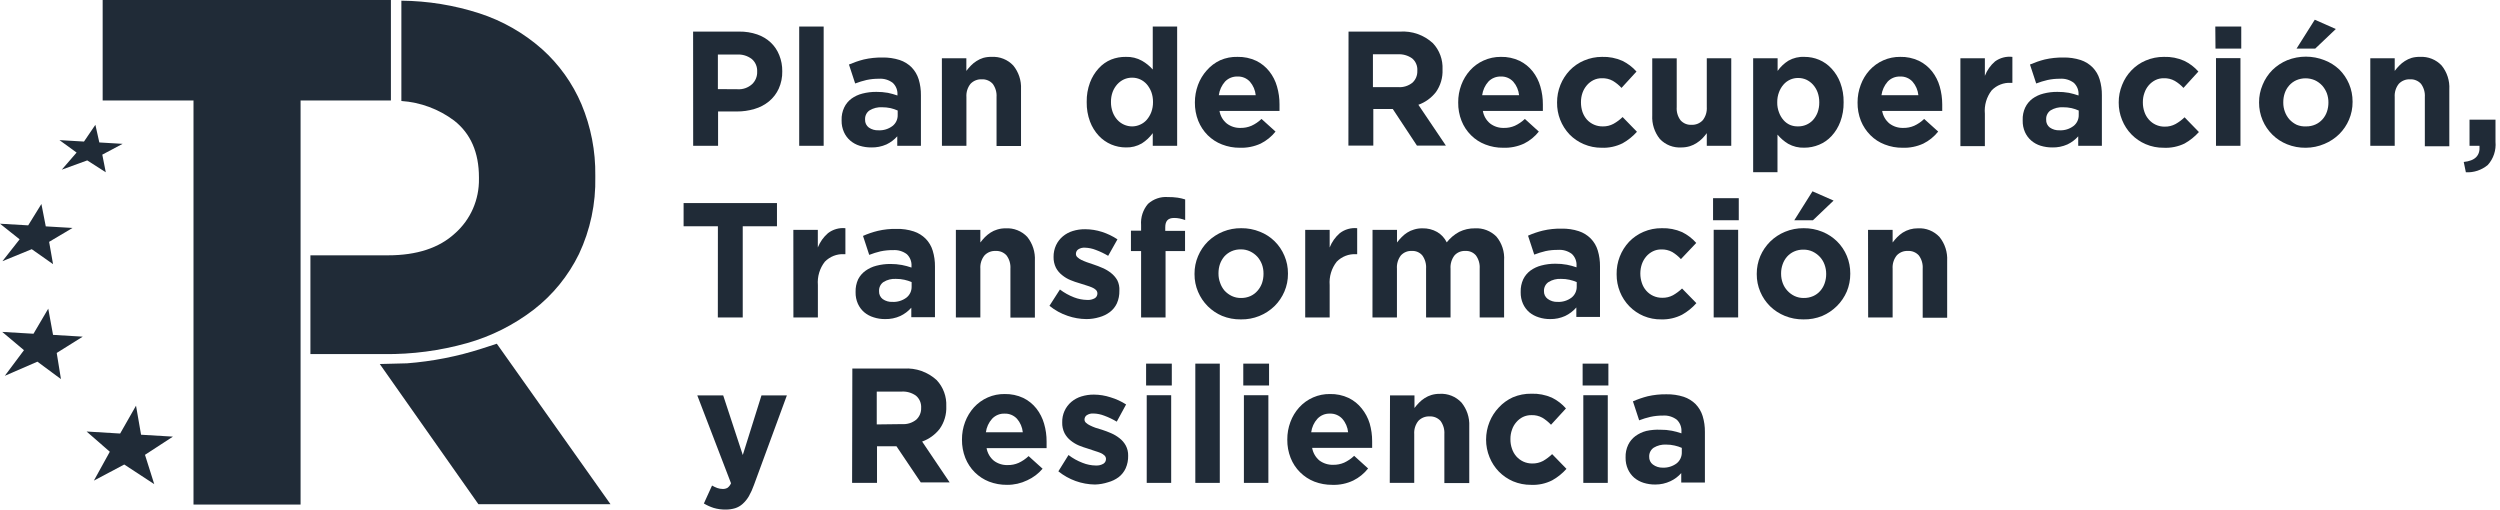 <?xml version="1.0" encoding="UTF-8"?>
<svg xmlns="http://www.w3.org/2000/svg" width="157" height="32" viewBox="0 0 157 32" fill="none">
  <g clip-path="url(#clip0_8007_1095)">
    <path d="M24.549 0V6.31H18.876V31.686H12.152V6.31H6.447V0H24.549Z" fill="#202B37"></path>
    <path d="M31.2 21.586L30.258 21.892C28.734 22.383 27.16 22.693 25.566 22.816L23.85 22.86L30.043 31.663H38.339L31.2 21.586Z" fill="#202B37"></path>
    <path d="M10.86 27.42L8.859 27.301L8.542 25.476L7.545 27.226L5.438 27.099L6.896 28.369L5.895 30.183L7.803 29.171L9.687 30.405L9.105 28.563L10.86 27.42Z" fill="#202B37"></path>
    <path d="M5.196 21.142L3.331 21.03L3.03 19.383L2.103 20.959L0.141 20.844L1.505 21.991L0.301 23.602L2.35 22.713L3.828 23.808L3.562 22.165L5.196 21.142Z" fill="#202B37"></path>
    <path d="M4.555 14.315L2.874 14.216L2.6 12.811L1.771 14.152L0 14.049L1.232 15.03L0.152 16.403L1.994 15.649L3.331 16.589L3.085 15.188L4.555 14.315Z" fill="#202B37"></path>
    <path d="M7.699 9.033L6.237 8.946L5.99 7.838L5.275 8.89L3.734 8.799L4.81 9.581L3.879 10.656L5.478 10.073L6.643 10.819L6.424 9.712L7.699 9.033Z" fill="#202B37"></path>
    <path d="M36.517 6.548C35.952 5.22 35.104 4.036 34.035 3.08C32.889 2.069 31.552 1.306 30.105 0.837C28.52 0.325 26.869 0.058 25.206 0.043C25.206 2.147 25.206 4.223 25.206 6.342C26.401 6.423 27.549 6.849 28.514 7.568C29.556 8.383 30.078 9.574 30.078 11.14V11.231C30.088 11.878 29.959 12.52 29.7 13.111C29.441 13.701 29.057 14.228 28.576 14.652C27.581 15.573 26.176 16.034 24.362 16.034H19.494C19.494 18.117 19.494 20.157 19.494 22.237H24.131C25.885 22.256 27.633 22.025 29.323 21.55C30.84 21.124 32.263 20.41 33.518 19.447C34.718 18.518 35.691 17.322 36.361 15.95C37.071 14.441 37.422 12.784 37.385 11.112V11.025C37.406 9.488 37.11 7.963 36.517 6.548Z" fill="#202B37"></path>
    <path d="M43.527 1.984H46.417C46.803 1.978 47.188 2.038 47.554 2.163C47.869 2.27 48.158 2.443 48.403 2.671C48.637 2.892 48.82 3.163 48.938 3.465C49.067 3.785 49.131 4.127 49.126 4.473C49.135 4.852 49.059 5.227 48.903 5.572C48.762 5.88 48.553 6.151 48.293 6.366C48.025 6.585 47.715 6.747 47.382 6.842C47.021 6.951 46.645 7.004 46.268 7.001H45.095V9.156H43.531L43.527 1.984ZM46.319 5.604C46.483 5.615 46.648 5.593 46.803 5.539C46.959 5.485 47.102 5.401 47.226 5.29C47.334 5.19 47.418 5.067 47.474 4.93C47.53 4.793 47.556 4.645 47.55 4.497C47.558 4.347 47.531 4.197 47.472 4.059C47.413 3.921 47.324 3.799 47.21 3.703C46.944 3.503 46.618 3.405 46.288 3.425H45.083V5.596L46.319 5.604Z" fill="#202B37"></path>
    <path d="M50.19 1.667H51.726V9.156H50.19V1.667Z" fill="#202B37"></path>
    <path d="M54.706 9.259C54.461 9.26 54.217 9.224 53.983 9.152C53.766 9.086 53.565 8.975 53.392 8.826C53.225 8.682 53.092 8.501 53.001 8.299C52.899 8.072 52.848 7.825 52.853 7.576V7.541C52.843 7.266 52.899 6.994 53.017 6.747C53.121 6.53 53.275 6.342 53.466 6.199C53.674 6.049 53.907 5.94 54.154 5.878C54.443 5.803 54.74 5.767 55.038 5.77C55.281 5.768 55.523 5.788 55.761 5.83C55.964 5.873 56.164 5.929 56.36 5.997V5.953C56.369 5.814 56.347 5.674 56.297 5.544C56.246 5.415 56.167 5.298 56.066 5.203C55.817 5.014 55.509 4.923 55.198 4.945C54.936 4.942 54.673 4.969 54.416 5.024C54.175 5.08 53.937 5.153 53.705 5.243L53.314 4.052C53.616 3.923 53.927 3.816 54.245 3.735C54.629 3.647 55.023 3.606 55.417 3.611C55.786 3.604 56.153 3.658 56.504 3.77C56.783 3.863 57.037 4.019 57.247 4.227C57.452 4.439 57.605 4.697 57.693 4.981C57.791 5.305 57.838 5.642 57.834 5.981V9.156H56.348V8.561C56.158 8.774 55.928 8.947 55.672 9.069C55.368 9.204 55.038 9.269 54.706 9.259ZM55.171 8.183C55.485 8.199 55.794 8.104 56.047 7.914C56.152 7.833 56.237 7.728 56.294 7.607C56.351 7.486 56.379 7.353 56.375 7.219V6.941C56.231 6.876 56.08 6.826 55.926 6.79C55.751 6.753 55.573 6.735 55.394 6.735C55.12 6.72 54.848 6.788 54.612 6.929C54.52 6.99 54.446 7.074 54.396 7.173C54.346 7.272 54.322 7.382 54.327 7.493V7.517C54.323 7.612 54.342 7.707 54.383 7.793C54.424 7.878 54.485 7.953 54.561 8.009C54.74 8.133 54.955 8.194 55.171 8.183Z" fill="#202B37"></path>
    <path d="M59.15 3.659H60.687V4.453C60.776 4.334 60.873 4.221 60.976 4.116C61.081 4.008 61.197 3.913 61.324 3.834C61.456 3.748 61.6 3.681 61.75 3.635C61.921 3.588 62.097 3.567 62.274 3.572C62.526 3.557 62.779 3.598 63.014 3.692C63.248 3.785 63.461 3.93 63.635 4.116C63.973 4.53 64.146 5.058 64.12 5.596V9.168H62.583V6.096C62.604 5.798 62.518 5.502 62.341 5.263C62.254 5.167 62.147 5.092 62.028 5.044C61.909 4.995 61.781 4.973 61.653 4.981C61.522 4.974 61.392 4.996 61.271 5.045C61.15 5.093 61.04 5.168 60.949 5.263C60.762 5.497 60.67 5.795 60.691 6.096V9.156H59.154L59.15 3.659Z" fill="#202B37"></path>
    <path d="M70.704 9.259C70.388 9.259 70.076 9.196 69.785 9.073C69.49 8.947 69.223 8.761 69.003 8.525C68.763 8.267 68.576 7.964 68.452 7.632C68.308 7.244 68.238 6.832 68.245 6.418V6.398C68.237 5.983 68.308 5.571 68.452 5.183C68.576 4.852 68.761 4.549 68.999 4.29C69.216 4.05 69.483 3.861 69.781 3.739C70.075 3.623 70.389 3.566 70.704 3.572C71.058 3.559 71.41 3.644 71.72 3.818C71.972 3.962 72.2 4.147 72.393 4.366V1.667H73.925V9.156H72.393V8.362C72.206 8.618 71.974 8.836 71.709 9.005C71.404 9.183 71.056 9.271 70.704 9.259ZM71.095 7.938C71.27 7.938 71.443 7.9 71.603 7.826C71.762 7.757 71.903 7.653 72.018 7.521C72.14 7.378 72.237 7.214 72.303 7.037C72.375 6.839 72.411 6.629 72.409 6.418V6.398C72.411 6.185 72.375 5.974 72.303 5.775C72.236 5.599 72.139 5.437 72.018 5.294C71.902 5.162 71.76 5.056 71.601 4.984C71.442 4.912 71.269 4.876 71.095 4.878C70.919 4.876 70.744 4.913 70.583 4.985C70.425 5.059 70.282 5.164 70.164 5.294C70.04 5.434 69.942 5.595 69.875 5.771C69.802 5.971 69.766 6.184 69.769 6.398V6.418C69.767 6.629 69.803 6.839 69.875 7.037C69.94 7.215 70.038 7.38 70.164 7.521C70.283 7.652 70.427 7.757 70.588 7.829C70.749 7.901 70.923 7.938 71.099 7.938H71.095Z" fill="#202B37"></path>
    <path d="M77.87 9.279C77.484 9.283 77.1 9.213 76.74 9.072C76.404 8.943 76.098 8.744 75.841 8.489C75.587 8.233 75.387 7.928 75.251 7.592C75.106 7.225 75.034 6.833 75.039 6.437C75.038 6.059 75.104 5.684 75.235 5.33C75.36 4.993 75.547 4.683 75.786 4.417C76.021 4.148 76.308 3.932 76.631 3.782C76.974 3.633 77.344 3.561 77.718 3.572C78.122 3.563 78.523 3.647 78.89 3.818C79.21 3.974 79.49 4.2 79.712 4.481C79.934 4.762 80.099 5.086 80.196 5.433C80.302 5.798 80.355 6.176 80.353 6.556C80.353 6.62 80.353 6.683 80.353 6.751C80.353 6.818 80.353 6.89 80.353 6.965H76.584C76.636 7.278 76.8 7.561 77.045 7.759C77.294 7.947 77.599 8.044 77.909 8.033C78.144 8.037 78.377 7.991 78.593 7.898C78.825 7.792 79.038 7.647 79.223 7.469L80.103 8.263C79.85 8.58 79.532 8.837 79.172 9.017C78.763 9.204 78.318 9.294 77.87 9.279ZM78.859 5.977C78.828 5.663 78.701 5.368 78.496 5.131C78.396 5.023 78.275 4.937 78.14 4.881C78.005 4.825 77.859 4.799 77.714 4.806C77.569 4.801 77.424 4.827 77.29 4.881C77.155 4.936 77.033 5.018 76.932 5.124C76.721 5.362 76.585 5.659 76.541 5.977H78.859Z" fill="#202B37"></path>
    <path d="M84.688 1.984H87.921C88.295 1.959 88.671 2.01 89.026 2.135C89.38 2.259 89.707 2.455 89.985 2.711C90.192 2.93 90.352 3.19 90.456 3.475C90.56 3.759 90.606 4.063 90.591 4.366C90.613 4.874 90.466 5.374 90.173 5.787C89.887 6.151 89.507 6.426 89.074 6.58L90.802 9.144H88.984L87.467 6.846H86.244V9.144H84.68L84.688 1.984ZM87.815 5.473C88.133 5.493 88.448 5.394 88.699 5.195C88.8 5.102 88.881 4.988 88.934 4.861C88.987 4.733 89.013 4.595 89.008 4.457V4.437C89.018 4.292 88.994 4.146 88.937 4.012C88.881 3.878 88.794 3.76 88.683 3.667C88.42 3.481 88.104 3.391 87.784 3.409H86.22V5.473H87.815Z" fill="#202B37"></path>
    <path d="M94.401 9.279C94.016 9.283 93.634 9.213 93.275 9.073C92.939 8.944 92.632 8.746 92.376 8.489C92.121 8.234 91.92 7.929 91.786 7.592C91.641 7.225 91.569 6.833 91.575 6.438C91.571 6.059 91.638 5.684 91.77 5.33C91.895 4.993 92.082 4.684 92.321 4.417C92.558 4.155 92.845 3.946 93.166 3.802C93.507 3.647 93.878 3.568 94.253 3.572C94.657 3.562 95.058 3.646 95.426 3.818C95.746 3.973 96.028 4.199 96.251 4.481C96.472 4.763 96.637 5.087 96.735 5.433C96.841 5.798 96.894 6.176 96.892 6.557C96.892 6.62 96.892 6.684 96.892 6.751C96.892 6.819 96.892 6.89 96.892 6.965H93.123C93.175 7.278 93.34 7.561 93.584 7.759C93.833 7.948 94.138 8.044 94.448 8.033C94.683 8.038 94.916 7.992 95.132 7.898C95.364 7.791 95.576 7.646 95.762 7.469L96.638 8.263C96.387 8.58 96.07 8.838 95.711 9.017C95.3 9.206 94.852 9.295 94.401 9.279ZM95.398 5.977C95.367 5.664 95.24 5.368 95.035 5.132C94.935 5.023 94.814 4.938 94.679 4.882C94.544 4.825 94.398 4.8 94.253 4.806C94.108 4.801 93.963 4.827 93.829 4.882C93.694 4.936 93.572 5.019 93.471 5.124C93.258 5.362 93.122 5.659 93.08 5.977H95.398Z" fill="#202B37"></path>
    <path d="M100.587 9.279C100.2 9.282 99.817 9.205 99.461 9.053C99.125 8.911 98.821 8.704 98.565 8.442C98.055 7.904 97.773 7.184 97.784 6.437C97.782 6.058 97.853 5.682 97.995 5.33C98.132 4.991 98.331 4.682 98.581 4.417C98.836 4.153 99.14 3.944 99.476 3.802C99.834 3.649 100.218 3.571 100.606 3.572C101.044 3.557 101.479 3.641 101.881 3.818C102.218 3.982 102.521 4.211 102.772 4.493L101.83 5.521C101.672 5.348 101.49 5.2 101.291 5.08C101.079 4.962 100.84 4.904 100.598 4.913C100.414 4.91 100.232 4.951 100.067 5.032C99.909 5.112 99.767 5.222 99.652 5.358C99.533 5.498 99.44 5.659 99.379 5.834C99.315 6.02 99.283 6.216 99.285 6.414V6.433C99.284 6.636 99.315 6.837 99.379 7.029C99.44 7.205 99.534 7.369 99.656 7.509C99.784 7.648 99.939 7.759 100.111 7.832C100.284 7.906 100.47 7.942 100.657 7.938C100.891 7.943 101.123 7.887 101.33 7.775C101.537 7.659 101.729 7.517 101.9 7.35L102.8 8.275C102.542 8.565 102.238 8.809 101.9 8.997C101.492 9.2 101.041 9.297 100.587 9.279Z" fill="#202B37"></path>
    <path d="M105.599 9.259C105.349 9.276 105.098 9.238 104.863 9.147C104.629 9.056 104.417 8.914 104.242 8.731C103.902 8.312 103.73 7.777 103.761 7.235V3.663H105.298V6.723C105.275 7.022 105.361 7.319 105.54 7.556C105.627 7.652 105.734 7.727 105.853 7.776C105.972 7.825 106.1 7.846 106.228 7.838C106.358 7.844 106.488 7.822 106.608 7.774C106.729 7.725 106.838 7.651 106.928 7.556C107.115 7.322 107.207 7.024 107.186 6.723V3.659H108.723V9.156H107.186V8.362C107.099 8.481 107.003 8.594 106.901 8.699C106.794 8.806 106.676 8.901 106.549 8.981C106.418 9.067 106.276 9.134 106.127 9.18C105.956 9.232 105.778 9.259 105.599 9.259Z" fill="#202B37"></path>
    <path d="M110.098 3.659H111.634V4.453C111.817 4.195 112.048 3.977 112.314 3.81C112.621 3.637 112.969 3.554 113.319 3.572C113.634 3.57 113.947 3.632 114.238 3.754C114.534 3.879 114.801 4.067 115.02 4.306C115.26 4.563 115.448 4.867 115.571 5.199C115.716 5.587 115.786 5.999 115.779 6.413V6.433C115.786 6.847 115.715 7.26 115.571 7.647C115.448 7.978 115.262 8.282 115.024 8.54C114.806 8.779 114.539 8.966 114.242 9.088C113.947 9.212 113.631 9.275 113.311 9.275C112.957 9.288 112.605 9.203 112.295 9.029C112.042 8.876 111.816 8.681 111.626 8.453V10.815H110.098V3.659ZM112.924 7.937C113.098 7.939 113.27 7.905 113.43 7.837C113.59 7.769 113.735 7.668 113.855 7.54C113.979 7.401 114.077 7.24 114.144 7.064C114.217 6.863 114.253 6.651 114.25 6.437V6.417C114.252 6.205 114.216 5.994 114.144 5.794C114.079 5.617 113.98 5.454 113.855 5.314C113.737 5.184 113.595 5.079 113.437 5.004C113.275 4.932 113.101 4.896 112.924 4.897C112.75 4.895 112.577 4.931 112.418 5.003C112.259 5.075 112.117 5.181 112.002 5.314C111.88 5.455 111.785 5.618 111.72 5.794C111.645 5.993 111.608 6.204 111.611 6.417V6.437C111.607 6.649 111.645 6.859 111.72 7.056C111.784 7.234 111.879 7.398 112.002 7.54C112.116 7.672 112.257 7.776 112.416 7.846C112.577 7.912 112.751 7.943 112.924 7.937Z" fill="#202B37"></path>
    <path d="M119.485 9.279C119.1 9.283 118.718 9.213 118.359 9.073C118.022 8.945 117.716 8.746 117.46 8.489C117.205 8.233 117.003 7.928 116.866 7.592C116.721 7.225 116.649 6.833 116.655 6.438C116.653 6.059 116.72 5.684 116.854 5.33C116.977 4.993 117.162 4.683 117.401 4.417C117.647 4.147 117.945 3.931 118.278 3.786C118.611 3.64 118.97 3.567 119.333 3.572C119.737 3.562 120.138 3.646 120.506 3.818C120.826 3.974 121.108 4.2 121.331 4.481C121.552 4.763 121.717 5.087 121.815 5.433C121.919 5.798 121.972 6.177 121.972 6.557C121.972 6.62 121.972 6.684 121.972 6.751C121.972 6.819 121.972 6.89 121.972 6.965H118.199C118.253 7.278 118.417 7.56 118.66 7.759C118.91 7.947 119.214 8.043 119.524 8.033C119.761 8.038 119.995 7.992 120.212 7.898C120.443 7.792 120.655 7.647 120.838 7.469L121.718 8.263C121.465 8.58 121.148 8.837 120.787 9.017C120.379 9.205 119.933 9.295 119.485 9.279ZM120.474 5.977C120.443 5.664 120.316 5.368 120.111 5.132C120.012 5.023 119.891 4.937 119.755 4.881C119.62 4.825 119.475 4.799 119.329 4.806C119.184 4.801 119.039 4.826 118.905 4.88C118.77 4.935 118.648 5.018 118.547 5.124C118.336 5.363 118.2 5.66 118.156 5.977H120.474Z" fill="#202B37"></path>
    <path d="M123.113 3.659H124.65V4.763C124.785 4.412 125.004 4.101 125.287 3.858C125.603 3.628 125.992 3.527 126.378 3.572V5.203H126.284C126.061 5.19 125.838 5.225 125.63 5.307C125.421 5.388 125.232 5.514 125.076 5.676C124.754 6.092 124.602 6.617 124.65 7.144V9.176H123.113V3.659Z" fill="#202B37"></path>
    <path d="M128.874 9.259C128.629 9.26 128.385 9.224 128.151 9.152C127.934 9.085 127.733 8.975 127.56 8.826C127.394 8.682 127.26 8.501 127.169 8.299C127.068 8.072 127.019 7.825 127.025 7.576V7.541C127.014 7.267 127.069 6.994 127.185 6.747C127.29 6.531 127.444 6.343 127.635 6.199C127.842 6.049 128.076 5.94 128.323 5.878C128.612 5.803 128.909 5.767 129.206 5.77C129.449 5.768 129.691 5.787 129.93 5.83C130.133 5.873 130.335 5.929 130.532 5.997V5.953C130.541 5.814 130.52 5.674 130.469 5.544C130.418 5.415 130.339 5.298 130.239 5.203C129.988 5.014 129.678 4.922 129.367 4.945C129.104 4.942 128.842 4.969 128.585 5.024C128.343 5.08 128.105 5.153 127.873 5.243L127.482 4.052C127.783 3.923 128.092 3.816 128.409 3.735C128.794 3.647 129.187 3.606 129.582 3.611C129.95 3.604 130.317 3.658 130.669 3.77C130.947 3.863 131.201 4.019 131.411 4.227C131.618 4.438 131.771 4.696 131.857 4.981C131.955 5.305 132.002 5.642 131.998 5.981V9.156H130.512V8.561C130.323 8.774 130.093 8.947 129.836 9.069C129.533 9.204 129.205 9.269 128.874 9.259ZM129.339 8.183C129.653 8.199 129.963 8.104 130.215 7.914C130.32 7.833 130.405 7.728 130.462 7.607C130.519 7.486 130.547 7.353 130.544 7.219V6.941C130.399 6.876 130.248 6.826 130.094 6.79C129.919 6.753 129.741 6.734 129.562 6.735C129.288 6.72 129.016 6.788 128.78 6.929C128.689 6.991 128.616 7.075 128.567 7.174C128.517 7.272 128.494 7.382 128.499 7.493V7.517C128.494 7.612 128.513 7.706 128.553 7.792C128.593 7.878 128.654 7.953 128.729 8.009C128.909 8.133 129.123 8.194 129.339 8.183Z" fill="#202B37"></path>
    <path d="M135.878 9.279C135.49 9.283 135.105 9.206 134.748 9.053C134.414 8.911 134.111 8.703 133.856 8.442C133.604 8.184 133.405 7.877 133.27 7.541C133.125 7.192 133.052 6.816 133.055 6.437C133.052 6.057 133.126 5.681 133.27 5.33C133.404 4.99 133.603 4.679 133.856 4.417C134.109 4.153 134.413 3.944 134.748 3.802C135.111 3.647 135.503 3.568 135.897 3.572C136.333 3.557 136.767 3.641 137.168 3.818C137.506 3.981 137.809 4.21 138.059 4.493L137.121 5.521C136.962 5.347 136.779 5.199 136.577 5.08C136.366 4.962 136.127 4.904 135.885 4.913C135.701 4.91 135.519 4.951 135.354 5.032C135.196 5.113 135.055 5.223 134.939 5.358C134.82 5.497 134.728 5.659 134.67 5.834C134.603 6.02 134.57 6.216 134.572 6.414V6.433C134.57 6.636 134.603 6.838 134.67 7.029C134.729 7.206 134.824 7.37 134.947 7.509C135.068 7.647 135.216 7.758 135.381 7.834C135.559 7.916 135.753 7.957 135.948 7.953C136.182 7.957 136.413 7.902 136.62 7.791C136.828 7.674 137.02 7.532 137.191 7.366L138.091 8.291C137.832 8.58 137.528 8.824 137.191 9.013C136.782 9.211 136.33 9.302 135.878 9.279Z" fill="#202B37"></path>
    <path d="M139.121 1.667H140.751V3.052H139.133L139.121 1.667ZM139.164 3.651H140.701V9.156H139.164V3.651Z" fill="#202B37"></path>
    <path d="M144.802 9.279C144.4 9.285 144.002 9.211 143.629 9.061C143.287 8.925 142.975 8.722 142.712 8.463C142.448 8.204 142.237 7.895 142.092 7.553C141.943 7.2 141.867 6.821 141.869 6.437C141.866 6.055 141.942 5.677 142.092 5.326C142.234 4.978 142.443 4.662 142.706 4.397C142.975 4.134 143.291 3.926 143.636 3.782C144.391 3.483 145.228 3.483 145.982 3.782C146.325 3.914 146.64 4.112 146.909 4.366C147.168 4.623 147.375 4.929 147.519 5.267C147.668 5.619 147.744 5.998 147.742 6.382V6.402C147.744 6.784 147.669 7.162 147.519 7.513C147.375 7.854 147.166 8.162 146.905 8.422C146.636 8.685 146.32 8.894 145.974 9.037C145.603 9.196 145.204 9.278 144.802 9.279ZM144.821 7.938C145.024 7.942 145.225 7.901 145.411 7.818C145.58 7.743 145.73 7.632 145.853 7.493C145.977 7.355 146.071 7.193 146.131 7.017C146.195 6.831 146.226 6.635 146.225 6.437C146.227 6.24 146.193 6.044 146.127 5.858C146.059 5.68 145.959 5.516 145.834 5.374C145.704 5.234 145.548 5.121 145.376 5.04C145.191 4.959 144.991 4.918 144.79 4.918C144.588 4.918 144.389 4.959 144.203 5.04C144.035 5.116 143.884 5.227 143.762 5.366C143.639 5.505 143.545 5.666 143.484 5.842C143.42 6.028 143.388 6.224 143.39 6.421V6.441C143.388 6.639 143.422 6.836 143.492 7.021C143.557 7.199 143.655 7.364 143.781 7.505C143.911 7.644 144.064 7.757 144.235 7.838C144.421 7.915 144.621 7.948 144.821 7.938ZM145.368 1.238L146.69 1.822L145.396 3.052H144.223L145.368 1.238Z" fill="#202B37"></path>
    <path d="M148.855 3.659H150.388V4.453C150.477 4.334 150.574 4.221 150.677 4.116C150.782 4.008 150.899 3.913 151.025 3.834C151.158 3.748 151.301 3.681 151.452 3.635C151.622 3.588 151.799 3.567 151.975 3.572C152.228 3.557 152.48 3.598 152.715 3.692C152.95 3.785 153.162 3.93 153.336 4.116C153.676 4.535 153.848 5.069 153.817 5.612V9.184H152.28V6.096C152.301 5.798 152.215 5.502 152.038 5.263C151.951 5.167 151.844 5.092 151.725 5.044C151.606 4.995 151.478 4.973 151.35 4.981C151.22 4.974 151.089 4.996 150.968 5.045C150.847 5.093 150.737 5.168 150.646 5.263C150.459 5.497 150.367 5.795 150.388 6.096V9.156H148.855V3.659Z" fill="#202B37"></path>
    <path d="M154.723 10.172C155.434 10.096 155.763 9.775 155.712 9.156H155.086V7.517H156.717V8.902C156.741 9.166 156.71 9.433 156.627 9.684C156.543 9.936 156.409 10.167 156.232 10.362C155.845 10.683 155.354 10.846 154.856 10.819L154.723 10.172Z" fill="#202B37"></path>
    <path d="M45.084 14.208H42.93V12.752H48.794V14.208H46.644V19.935H45.08L45.084 14.208Z" fill="#202B37"></path>
    <path d="M49.822 14.434H51.359V15.541C51.498 15.193 51.718 14.884 52 14.64C52.313 14.402 52.702 14.292 53.091 14.331V15.962H53.009C52.786 15.95 52.563 15.986 52.355 16.067C52.147 16.149 51.958 16.274 51.801 16.434C51.476 16.849 51.319 17.375 51.363 17.903V19.935H49.826L49.822 14.434Z" fill="#202B37"></path>
    <path d="M55.581 20.038C55.337 20.041 55.094 20.003 54.861 19.927C54.644 19.861 54.442 19.752 54.267 19.605C54.101 19.46 53.968 19.28 53.876 19.078C53.775 18.851 53.726 18.604 53.731 18.355V18.331C53.723 18.058 53.778 17.786 53.892 17.538C54 17.328 54.155 17.148 54.345 17.01C54.553 16.86 54.786 16.751 55.033 16.688C55.322 16.613 55.619 16.575 55.917 16.577C56.159 16.576 56.401 16.597 56.64 16.641C56.844 16.68 57.046 16.735 57.242 16.803V16.712C57.252 16.573 57.23 16.433 57.179 16.303C57.129 16.174 57.05 16.057 56.949 15.962C56.699 15.775 56.391 15.685 56.081 15.708C55.819 15.704 55.556 15.73 55.299 15.784C55.057 15.841 54.819 15.915 54.587 16.006L54.197 14.815C54.497 14.682 54.808 14.576 55.127 14.498C55.512 14.408 55.906 14.367 56.3 14.375C56.669 14.365 57.036 14.419 57.387 14.533C57.666 14.625 57.92 14.781 58.13 14.99C58.337 15.2 58.49 15.459 58.575 15.744C58.673 16.068 58.721 16.405 58.716 16.744V19.919H57.23V19.324C57.038 19.542 56.804 19.719 56.542 19.843C56.24 19.98 55.911 20.047 55.581 20.038ZM56.046 18.959C56.359 18.975 56.669 18.881 56.922 18.693C57.027 18.611 57.112 18.505 57.169 18.384C57.226 18.262 57.254 18.129 57.25 17.994V17.716C57.105 17.653 56.955 17.603 56.8 17.57C56.626 17.53 56.447 17.512 56.269 17.514C55.995 17.497 55.722 17.565 55.487 17.708C55.396 17.77 55.322 17.854 55.273 17.953C55.224 18.051 55.2 18.161 55.205 18.272V18.292C55.201 18.387 55.219 18.481 55.26 18.567C55.3 18.653 55.36 18.728 55.436 18.784C55.615 18.909 55.829 18.97 56.046 18.959Z" fill="#202B37"></path>
    <path d="M60.029 14.434H61.566V15.228C61.654 15.112 61.75 15 61.851 14.895C61.958 14.787 62.076 14.691 62.203 14.609C62.334 14.524 62.476 14.458 62.625 14.415C62.796 14.362 62.974 14.336 63.153 14.339C63.404 14.324 63.655 14.363 63.889 14.456C64.124 14.548 64.335 14.691 64.51 14.875C64.85 15.296 65.021 15.832 64.991 16.375V19.947H63.454V16.875C63.475 16.577 63.389 16.281 63.212 16.042C63.125 15.945 63.019 15.87 62.899 15.821C62.78 15.773 62.652 15.752 62.524 15.76C62.394 15.753 62.264 15.774 62.143 15.823C62.022 15.871 61.913 15.946 61.824 16.042C61.637 16.276 61.545 16.574 61.566 16.875V19.935H60.029V14.434Z" fill="#202B37"></path>
    <path d="M68.225 20.038C67.826 20.035 67.43 19.967 67.052 19.836C66.636 19.697 66.248 19.483 65.906 19.205L66.563 18.181C66.834 18.386 67.131 18.551 67.447 18.673C67.709 18.775 67.987 18.83 68.268 18.836C68.439 18.849 68.611 18.81 68.76 18.725C68.809 18.693 68.849 18.649 68.877 18.597C68.904 18.544 68.918 18.486 68.917 18.427C68.916 18.345 68.884 18.267 68.827 18.209C68.754 18.141 68.669 18.087 68.577 18.05C68.46 18.001 68.342 17.959 68.221 17.923L67.795 17.788C67.601 17.734 67.41 17.668 67.224 17.59C67.036 17.513 66.861 17.409 66.704 17.28C66.543 17.155 66.409 16.997 66.313 16.816C66.209 16.605 66.158 16.372 66.164 16.137C66.16 15.881 66.214 15.627 66.321 15.395C66.422 15.182 66.567 14.994 66.747 14.843C66.931 14.69 67.144 14.575 67.372 14.506C67.626 14.428 67.89 14.391 68.154 14.395C68.51 14.397 68.863 14.453 69.202 14.562C69.546 14.672 69.874 14.83 70.176 15.03L69.593 16.066C69.344 15.918 69.082 15.793 68.811 15.693C68.595 15.608 68.366 15.561 68.135 15.554C67.986 15.543 67.838 15.58 67.713 15.661C67.668 15.691 67.632 15.732 67.607 15.78C67.582 15.827 67.568 15.88 67.568 15.935V15.954C67.568 15.993 67.577 16.03 67.593 16.064C67.609 16.099 67.633 16.129 67.662 16.153C67.733 16.221 67.815 16.277 67.904 16.32C68.006 16.367 68.119 16.419 68.252 16.466L68.67 16.609C68.858 16.673 69.061 16.744 69.249 16.832C69.437 16.912 69.613 17.018 69.773 17.145C69.931 17.268 70.063 17.42 70.164 17.594C70.266 17.798 70.312 18.027 70.297 18.256C70.304 18.529 70.251 18.801 70.141 19.05C70.04 19.267 69.888 19.455 69.699 19.598C69.5 19.746 69.276 19.855 69.038 19.919C68.774 19.998 68.5 20.039 68.225 20.038Z" fill="#202B37"></path>
    <path d="M71.661 15.768H71.023V14.486H71.661V14.137C71.642 13.896 71.671 13.655 71.745 13.426C71.82 13.197 71.939 12.985 72.095 12.803C72.263 12.651 72.46 12.535 72.674 12.461C72.887 12.387 73.113 12.358 73.338 12.375C73.546 12.372 73.754 12.385 73.96 12.414C74.119 12.438 74.276 12.476 74.429 12.525V13.819C74.32 13.781 74.209 13.749 74.097 13.724C73.977 13.699 73.855 13.687 73.733 13.688C73.342 13.688 73.178 13.883 73.178 14.28V14.498H74.421V15.768H73.197V19.935H71.661V15.768Z" fill="#202B37"></path>
    <path d="M77.917 20.058C77.515 20.063 77.117 19.988 76.744 19.836C76.411 19.694 76.107 19.489 75.849 19.233C75.59 18.974 75.383 18.666 75.239 18.328C75.089 17.977 75.013 17.599 75.016 17.217V17.197C75.013 16.813 75.089 16.434 75.239 16.082C75.382 15.742 75.59 15.433 75.849 15.173C76.413 14.622 77.169 14.32 77.952 14.331C78.353 14.326 78.752 14.402 79.125 14.554C79.468 14.688 79.78 14.89 80.044 15.149C80.308 15.408 80.518 15.719 80.661 16.062C80.811 16.412 80.887 16.791 80.884 17.173V17.197C80.887 17.579 80.811 17.957 80.661 18.308C80.516 18.648 80.308 18.957 80.047 19.217C79.483 19.767 78.727 20.07 77.944 20.058H77.917ZM77.936 18.713C78.139 18.717 78.341 18.676 78.527 18.594C78.699 18.516 78.853 18.401 78.976 18.256C79.098 18.117 79.192 17.955 79.254 17.78C79.317 17.594 79.349 17.398 79.348 17.201V17.181C79.35 16.983 79.317 16.787 79.25 16.602C79.183 16.423 79.083 16.259 78.957 16.117C78.827 15.978 78.671 15.864 78.499 15.784C78.319 15.7 78.123 15.658 77.924 15.661C77.722 15.657 77.52 15.697 77.334 15.78C77.167 15.855 77.016 15.965 76.892 16.101C76.772 16.241 76.678 16.403 76.615 16.578C76.552 16.764 76.52 16.96 76.521 17.157V17.181C76.519 17.379 76.553 17.575 76.623 17.76C76.684 17.943 76.78 18.111 76.904 18.256C77.034 18.395 77.187 18.508 77.358 18.59C77.539 18.675 77.737 18.717 77.936 18.713Z" fill="#202B37"></path>
    <path d="M81.967 14.434H83.503V15.542C83.641 15.194 83.86 14.884 84.141 14.641C84.453 14.403 84.843 14.293 85.231 14.331V15.963H85.153C84.93 15.951 84.708 15.987 84.5 16.068C84.291 16.149 84.103 16.274 83.945 16.435C83.619 16.849 83.461 17.375 83.503 17.903V19.935H81.967V14.434Z" fill="#202B37"></path>
    <path d="M86.195 14.434H87.732V15.228C87.821 15.11 87.917 14.999 88.021 14.895C88.126 14.786 88.242 14.69 88.369 14.609C88.502 14.523 88.647 14.457 88.799 14.415C88.97 14.361 89.148 14.336 89.327 14.339C89.651 14.33 89.971 14.409 90.254 14.569C90.513 14.721 90.723 14.948 90.856 15.22C91.069 14.948 91.335 14.724 91.638 14.561C91.947 14.409 92.287 14.333 92.631 14.339C92.877 14.325 93.124 14.364 93.355 14.453C93.586 14.542 93.796 14.679 93.972 14.855C94.323 15.273 94.497 15.815 94.457 16.363V19.935H92.924V16.875C92.945 16.578 92.862 16.282 92.689 16.042C92.607 15.945 92.504 15.87 92.388 15.821C92.272 15.772 92.146 15.751 92.021 15.76C91.894 15.752 91.767 15.774 91.649 15.823C91.531 15.871 91.426 15.946 91.341 16.042C91.16 16.279 91.072 16.576 91.094 16.875V19.935H89.558V16.875C89.579 16.578 89.496 16.282 89.323 16.042C89.242 15.946 89.139 15.87 89.023 15.821C88.908 15.772 88.783 15.751 88.658 15.76C88.531 15.753 88.403 15.774 88.285 15.823C88.167 15.872 88.061 15.946 87.974 16.042C87.793 16.279 87.706 16.576 87.728 16.875V19.935H86.191L86.195 14.434Z" fill="#202B37"></path>
    <path d="M97.352 20.038C97.107 20.041 96.862 20.003 96.629 19.927C96.412 19.86 96.21 19.751 96.034 19.606C95.869 19.46 95.735 19.28 95.644 19.078C95.543 18.851 95.493 18.604 95.499 18.355V18.332C95.49 18.058 95.545 17.786 95.659 17.538C95.764 17.323 95.919 17.137 96.109 16.994C96.316 16.844 96.55 16.735 96.797 16.673C97.085 16.597 97.382 16.56 97.68 16.562C97.923 16.56 98.165 16.581 98.404 16.625C98.608 16.665 98.809 16.719 99.006 16.788V16.697C99.015 16.557 98.994 16.418 98.943 16.288C98.892 16.158 98.814 16.041 98.713 15.947C98.463 15.759 98.155 15.669 97.845 15.693C97.582 15.689 97.32 15.714 97.063 15.768C96.821 15.826 96.583 15.9 96.351 15.99L95.96 14.8C96.261 14.666 96.572 14.56 96.891 14.482C97.275 14.392 97.669 14.351 98.064 14.359C98.432 14.35 98.8 14.403 99.151 14.518C99.43 14.609 99.684 14.765 99.893 14.974C100.101 15.185 100.254 15.444 100.339 15.728C100.437 16.052 100.484 16.39 100.48 16.728V19.903H98.994V19.308C98.798 19.534 98.559 19.716 98.29 19.844C97.995 19.977 97.675 20.044 97.352 20.038ZM97.813 18.959C98.127 18.975 98.436 18.881 98.689 18.693C98.795 18.611 98.879 18.505 98.936 18.384C98.993 18.262 99.021 18.129 99.018 17.994V17.716C98.873 17.652 98.722 17.603 98.568 17.57C98.394 17.53 98.215 17.512 98.036 17.514C97.762 17.498 97.49 17.565 97.254 17.709C97.164 17.767 97.089 17.848 97.038 17.944C96.987 18.04 96.96 18.147 96.961 18.256V18.276C96.957 18.371 96.975 18.466 97.015 18.552C97.056 18.638 97.116 18.712 97.192 18.768C97.367 18.897 97.578 18.964 97.794 18.959H97.813Z" fill="#202B37"></path>
    <path d="M104.335 20.058C103.952 20.065 103.571 19.992 103.217 19.844C102.884 19.703 102.581 19.497 102.327 19.238C102.073 18.978 101.871 18.67 101.735 18.332C101.593 17.982 101.521 17.607 101.524 17.228V17.209C101.514 16.456 101.795 15.73 102.306 15.184C102.565 14.915 102.875 14.702 103.217 14.557C103.579 14.403 103.969 14.326 104.362 14.331C104.8 14.317 105.235 14.401 105.637 14.577C105.973 14.743 106.274 14.974 106.524 15.256L105.562 16.272C105.403 16.099 105.22 15.949 105.019 15.827C104.806 15.712 104.568 15.656 104.327 15.665C104.144 15.662 103.964 15.703 103.799 15.784C103.641 15.862 103.5 15.971 103.385 16.105C103.265 16.245 103.173 16.407 103.111 16.581C103.047 16.768 103.014 16.963 103.013 17.161V17.185C103.013 17.386 103.046 17.586 103.111 17.776C103.17 17.955 103.264 18.12 103.389 18.26C103.51 18.397 103.657 18.506 103.823 18.582C104.001 18.663 104.194 18.703 104.389 18.701C104.623 18.707 104.855 18.652 105.062 18.542C105.269 18.425 105.461 18.282 105.633 18.117L106.532 19.038C106.275 19.33 105.971 19.575 105.633 19.764C105.23 19.969 104.785 20.07 104.335 20.058Z" fill="#202B37"></path>
    <path d="M107.58 12.446H109.195V13.831H107.58V12.446ZM107.619 14.431H109.156V19.935H107.619V14.431Z" fill="#202B37"></path>
    <path d="M113.257 20.058C112.855 20.063 112.456 19.988 112.084 19.836C111.741 19.697 111.427 19.492 111.161 19.233C110.9 18.975 110.691 18.668 110.547 18.328C110.397 17.977 110.321 17.599 110.324 17.217V17.197C110.322 16.814 110.398 16.434 110.547 16.082C110.694 15.741 110.903 15.433 111.165 15.173C111.434 14.909 111.749 14.7 112.095 14.558C112.468 14.403 112.866 14.327 113.268 14.331C113.67 14.327 114.068 14.403 114.441 14.554C114.784 14.692 115.098 14.897 115.364 15.157C115.63 15.418 115.841 15.732 115.984 16.078C116.127 16.425 116.199 16.797 116.197 17.173V17.197C116.199 17.578 116.124 17.957 115.978 18.308C115.831 18.648 115.622 18.957 115.36 19.217C115.092 19.484 114.776 19.697 114.43 19.844C114.056 19.994 113.658 20.067 113.257 20.058ZM113.276 18.713C113.48 18.717 113.683 18.676 113.87 18.594C114.037 18.52 114.187 18.41 114.308 18.272C114.431 18.134 114.525 17.972 114.586 17.796C114.652 17.61 114.685 17.414 114.684 17.217V17.197C114.685 16.999 114.65 16.803 114.582 16.617C114.518 16.438 114.418 16.273 114.289 16.133C114.159 15.995 114.005 15.882 113.835 15.8C113.654 15.716 113.456 15.674 113.257 15.677C113.054 15.673 112.852 15.713 112.666 15.796C112.5 15.871 112.351 15.981 112.228 16.117C112.106 16.256 112.012 16.418 111.951 16.594C111.885 16.779 111.851 16.976 111.853 17.173V17.197C111.853 17.395 111.887 17.591 111.955 17.776C112.02 17.954 112.12 18.118 112.248 18.256C112.375 18.396 112.528 18.509 112.698 18.59C112.879 18.675 113.077 18.717 113.276 18.713ZM113.824 12.014L115.149 12.597L113.855 13.831H112.682L113.824 12.014Z" fill="#202B37"></path>
    <path d="M117.312 14.434H118.857V15.228C118.946 15.111 119.041 15 119.142 14.895C119.248 14.787 119.365 14.692 119.49 14.609C119.777 14.429 120.107 14.335 120.444 14.339C120.696 14.324 120.947 14.365 121.182 14.459C121.416 14.553 121.627 14.697 121.801 14.883C122.141 15.304 122.312 15.839 122.282 16.383V19.955H120.745V16.875C120.766 16.576 120.68 16.28 120.503 16.041C120.416 15.945 120.31 15.87 120.19 15.821C120.071 15.772 119.943 15.751 119.815 15.76C119.685 15.752 119.555 15.774 119.434 15.822C119.313 15.871 119.204 15.946 119.115 16.041C118.928 16.276 118.836 16.574 118.857 16.875V19.935H117.32L117.312 14.434Z" fill="#202B37"></path>
    <path d="M45.568 32C45.314 32.004 45.061 31.969 44.817 31.897C44.603 31.828 44.397 31.735 44.203 31.619L44.716 30.492C44.821 30.553 44.93 30.605 45.044 30.647C45.15 30.684 45.261 30.704 45.373 30.706C45.484 30.713 45.596 30.687 45.693 30.631C45.788 30.557 45.861 30.46 45.908 30.349L43.789 24.829H45.416L46.647 28.575L47.82 24.833H49.415L47.347 30.46C47.26 30.708 47.152 30.947 47.022 31.175C46.916 31.352 46.785 31.513 46.631 31.651C46.495 31.772 46.335 31.863 46.162 31.917C45.969 31.974 45.769 32.002 45.568 32Z" fill="#202B37"></path>
    <path d="M53.527 23.146H56.765C57.139 23.121 57.514 23.172 57.867 23.297C58.221 23.421 58.547 23.617 58.825 23.872C59.029 24.091 59.188 24.349 59.291 24.631C59.395 24.914 59.441 25.214 59.427 25.515C59.449 26.023 59.302 26.524 59.009 26.936C58.723 27.3 58.343 27.575 57.91 27.73L59.638 30.294H57.824L56.299 28.027H55.076V30.325H53.512L53.527 23.146ZM56.655 26.634C56.973 26.656 57.288 26.557 57.539 26.357C57.64 26.264 57.721 26.15 57.774 26.023C57.828 25.895 57.853 25.757 57.848 25.619C57.857 25.473 57.833 25.328 57.777 25.194C57.72 25.06 57.633 24.942 57.523 24.849C57.26 24.663 56.944 24.572 56.624 24.591H55.06V26.654L56.655 26.634Z" fill="#202B37"></path>
    <path d="M63.239 30.448C62.855 30.452 62.473 30.383 62.113 30.246C61.778 30.115 61.473 29.916 61.216 29.661C60.96 29.406 60.758 29.099 60.623 28.762C60.479 28.395 60.407 28.002 60.412 27.607C60.409 27.229 60.475 26.853 60.608 26.5C60.734 26.163 60.921 25.853 61.159 25.587C61.405 25.317 61.704 25.102 62.036 24.957C62.369 24.812 62.728 24.74 63.091 24.745C63.495 24.736 63.896 24.82 64.263 24.991C64.583 25.147 64.863 25.374 65.085 25.654C65.305 25.937 65.47 26.26 65.569 26.607C65.675 26.971 65.728 27.35 65.726 27.73C65.726 27.793 65.726 27.857 65.726 27.924C65.726 27.992 65.726 28.067 65.726 28.142H61.957C62.011 28.455 62.175 28.737 62.418 28.936C62.668 29.122 62.972 29.217 63.282 29.206C63.517 29.211 63.75 29.165 63.966 29.071C64.198 28.964 64.41 28.819 64.596 28.643L65.475 29.436C65.21 29.747 64.88 29.995 64.51 30.163C64.113 30.355 63.679 30.453 63.239 30.448ZM64.232 27.146C64.201 26.833 64.074 26.537 63.869 26.301C63.769 26.193 63.647 26.108 63.513 26.052C63.378 25.996 63.232 25.97 63.087 25.976C62.941 25.97 62.797 25.996 62.662 26.052C62.527 26.107 62.405 26.191 62.305 26.297C62.092 26.533 61.955 26.829 61.914 27.146H64.232Z" fill="#202B37"></path>
    <path d="M68.768 30.428C67.931 30.419 67.12 30.127 66.465 29.599L67.102 28.575C67.372 28.782 67.669 28.947 67.986 29.067C68.249 29.173 68.528 29.229 68.811 29.234C68.981 29.246 69.152 29.206 69.299 29.119C69.348 29.087 69.388 29.043 69.416 28.991C69.443 28.938 69.457 28.88 69.456 28.821C69.456 28.781 69.448 28.741 69.432 28.705C69.417 28.668 69.394 28.635 69.366 28.607C69.294 28.539 69.211 28.485 69.12 28.448C69.002 28.399 68.882 28.357 68.76 28.321L68.334 28.178C68.146 28.122 67.943 28.055 67.763 27.98C67.576 27.902 67.401 27.798 67.243 27.67C67.082 27.544 66.948 27.384 66.852 27.202C66.749 26.993 66.699 26.761 66.707 26.527C66.7 26.281 66.749 26.037 66.849 25.812C66.95 25.588 67.099 25.39 67.286 25.233C67.471 25.08 67.683 24.965 67.911 24.896C68.165 24.818 68.428 24.779 68.693 24.781C69.049 24.782 69.403 24.84 69.741 24.951C70.086 25.054 70.415 25.205 70.719 25.4L70.132 26.48C69.883 26.331 69.622 26.206 69.35 26.106C69.133 26.02 68.903 25.974 68.67 25.968C68.522 25.957 68.374 25.994 68.248 26.075C68.204 26.105 68.169 26.145 68.144 26.192C68.12 26.239 68.107 26.291 68.107 26.345C68.107 26.383 68.115 26.421 68.13 26.456C68.146 26.491 68.168 26.522 68.197 26.547C68.269 26.614 68.351 26.669 68.439 26.71C68.552 26.767 68.668 26.817 68.787 26.86L69.202 26.987C69.398 27.05 69.591 27.123 69.78 27.206C69.968 27.287 70.144 27.392 70.304 27.519C70.464 27.641 70.597 27.795 70.695 27.972C70.802 28.17 70.854 28.393 70.848 28.619C70.855 28.892 70.802 29.163 70.691 29.412C70.591 29.63 70.441 29.819 70.253 29.964C70.053 30.112 69.828 30.221 69.589 30.285C69.323 30.372 69.047 30.42 68.768 30.428Z" fill="#202B37"></path>
    <path d="M71.975 22.836H73.589V24.209H71.975V22.836ZM72.014 24.82H73.55V30.325H72.014V24.82Z" fill="#202B37"></path>
    <path d="M75.066 22.836H76.603V30.325H75.066V22.836Z" fill="#202B37"></path>
    <path d="M78.078 22.836H79.697V24.209H78.078V22.836ZM78.117 24.82H79.654V30.325H78.117V24.82Z" fill="#202B37"></path>
    <path d="M83.669 30.448C83.284 30.451 82.903 30.383 82.543 30.246C82.207 30.114 81.901 29.914 81.644 29.658C81.388 29.404 81.187 29.098 81.053 28.761C80.908 28.394 80.837 28.002 80.842 27.606C80.839 27.228 80.905 26.853 81.038 26.499C81.162 26.162 81.349 25.852 81.589 25.586C81.834 25.316 82.133 25.102 82.466 24.957C82.799 24.812 83.158 24.739 83.52 24.745C83.925 24.735 84.326 24.819 84.693 24.991C85.014 25.146 85.296 25.372 85.518 25.654C85.742 25.931 85.91 26.249 86.015 26.59C86.12 26.955 86.173 27.334 86.171 27.714C86.171 27.777 86.171 27.841 86.171 27.908C86.171 27.976 86.171 28.051 86.171 28.126H82.402C82.457 28.438 82.619 28.719 82.859 28.92C83.11 29.104 83.414 29.199 83.724 29.19C83.96 29.195 84.194 29.149 84.412 29.055C84.643 28.948 84.856 28.803 85.041 28.626L85.917 29.42C85.666 29.737 85.35 29.995 84.99 30.174C84.578 30.371 84.124 30.465 83.669 30.448ZM84.662 27.146C84.631 26.833 84.504 26.537 84.298 26.301C84.199 26.193 84.077 26.108 83.942 26.052C83.807 25.995 83.662 25.969 83.516 25.975C83.371 25.97 83.226 25.996 83.091 26.051C82.957 26.107 82.835 26.19 82.734 26.297C82.521 26.532 82.385 26.829 82.343 27.146H84.662Z" fill="#202B37"></path>
    <path d="M87.293 24.829H88.829V25.622C88.918 25.504 89.015 25.391 89.119 25.285C89.224 25.178 89.341 25.084 89.467 25.003C89.599 24.918 89.743 24.851 89.893 24.805C90.063 24.755 90.24 24.731 90.417 24.733C90.669 24.718 90.921 24.759 91.156 24.853C91.391 24.947 91.603 25.092 91.778 25.277C92.12 25.693 92.296 26.224 92.27 26.765V30.337H90.706V27.266C90.726 26.967 90.64 26.672 90.464 26.432C90.377 26.337 90.27 26.262 90.151 26.213C90.032 26.165 89.904 26.143 89.776 26.15C89.645 26.144 89.515 26.166 89.394 26.214C89.273 26.263 89.163 26.337 89.072 26.432C88.885 26.667 88.793 26.965 88.814 27.266V30.326H87.277L87.293 24.829Z" fill="#202B37"></path>
    <path d="M96.149 30.448C95.762 30.451 95.377 30.376 95.019 30.226C94.686 30.082 94.383 29.875 94.128 29.615C93.876 29.355 93.677 29.047 93.541 28.71C93.398 28.36 93.325 27.985 93.326 27.607C93.326 27.227 93.399 26.85 93.541 26.499C93.677 26.159 93.876 25.849 94.128 25.586C94.376 25.317 94.675 25.102 95.007 24.951C95.379 24.794 95.778 24.717 96.18 24.725C96.618 24.711 97.053 24.795 97.455 24.971C97.792 25.136 98.094 25.366 98.342 25.65L97.404 26.674C97.243 26.503 97.06 26.355 96.861 26.233C96.649 26.116 96.409 26.06 96.169 26.071C95.986 26.068 95.806 26.108 95.641 26.186C95.482 26.264 95.341 26.375 95.226 26.511C95.104 26.649 95.011 26.811 94.953 26.987C94.886 27.173 94.853 27.369 94.855 27.567V27.587C94.852 27.789 94.885 27.991 94.953 28.182C95.012 28.361 95.106 28.525 95.23 28.666C95.352 28.802 95.5 28.911 95.664 28.988C95.842 29.069 96.036 29.11 96.231 29.107C96.465 29.111 96.696 29.056 96.904 28.948C97.11 28.829 97.302 28.685 97.474 28.519L98.374 29.444C98.116 29.734 97.812 29.979 97.474 30.166C97.063 30.373 96.607 30.47 96.149 30.448Z" fill="#202B37"></path>
    <path d="M99.389 22.836H101.007V24.209H99.389V22.836ZM99.432 24.82H100.968V30.325H99.432V24.82Z" fill="#202B37"></path>
    <path d="M103.948 30.428C103.7 30.431 103.454 30.394 103.217 30.321C103.001 30.254 102.801 30.145 102.627 30C102.461 29.854 102.327 29.674 102.236 29.472C102.133 29.244 102.083 28.996 102.087 28.745V28.726C102.077 28.451 102.134 28.179 102.251 27.932C102.355 27.716 102.51 27.53 102.701 27.388C102.908 27.237 103.141 27.126 103.389 27.063C103.679 26.999 103.976 26.974 104.273 26.987C104.515 26.984 104.757 27.005 104.996 27.051C105.199 27.091 105.399 27.145 105.594 27.214V27.106C105.603 26.967 105.582 26.828 105.531 26.698C105.48 26.568 105.402 26.451 105.301 26.356C105.051 26.168 104.743 26.076 104.433 26.098C104.17 26.096 103.908 26.122 103.651 26.178C103.409 26.233 103.171 26.306 102.939 26.396L102.548 25.205C102.849 25.073 103.161 24.965 103.479 24.884C103.864 24.797 104.257 24.755 104.652 24.761C105.02 24.754 105.387 24.807 105.739 24.92C106.017 25.013 106.271 25.169 106.482 25.376C106.687 25.588 106.84 25.846 106.927 26.13C107.025 26.454 107.072 26.791 107.068 27.13V30.305H105.582V29.71C105.394 29.925 105.164 30.098 104.906 30.218C104.606 30.359 104.279 30.431 103.948 30.428ZM104.413 29.369C104.726 29.383 105.035 29.29 105.289 29.103C105.394 29.021 105.478 28.915 105.535 28.793C105.592 28.672 105.621 28.539 105.617 28.404V28.126C105.473 28.063 105.322 28.014 105.168 27.98C104.993 27.939 104.815 27.919 104.636 27.92C104.362 27.905 104.09 27.973 103.854 28.114C103.763 28.176 103.688 28.261 103.638 28.36C103.588 28.46 103.564 28.57 103.569 28.682C103.565 28.777 103.584 28.872 103.625 28.958C103.666 29.044 103.727 29.118 103.803 29.174C103.98 29.305 104.194 29.373 104.413 29.369Z" fill="#202B37"></path>
  </g>
  <defs>
    <clipPath id="clip0_8007_1095">
      <rect width="156.718" height="32" fill="white"></rect>
    </clipPath>
  </defs>
</svg>
